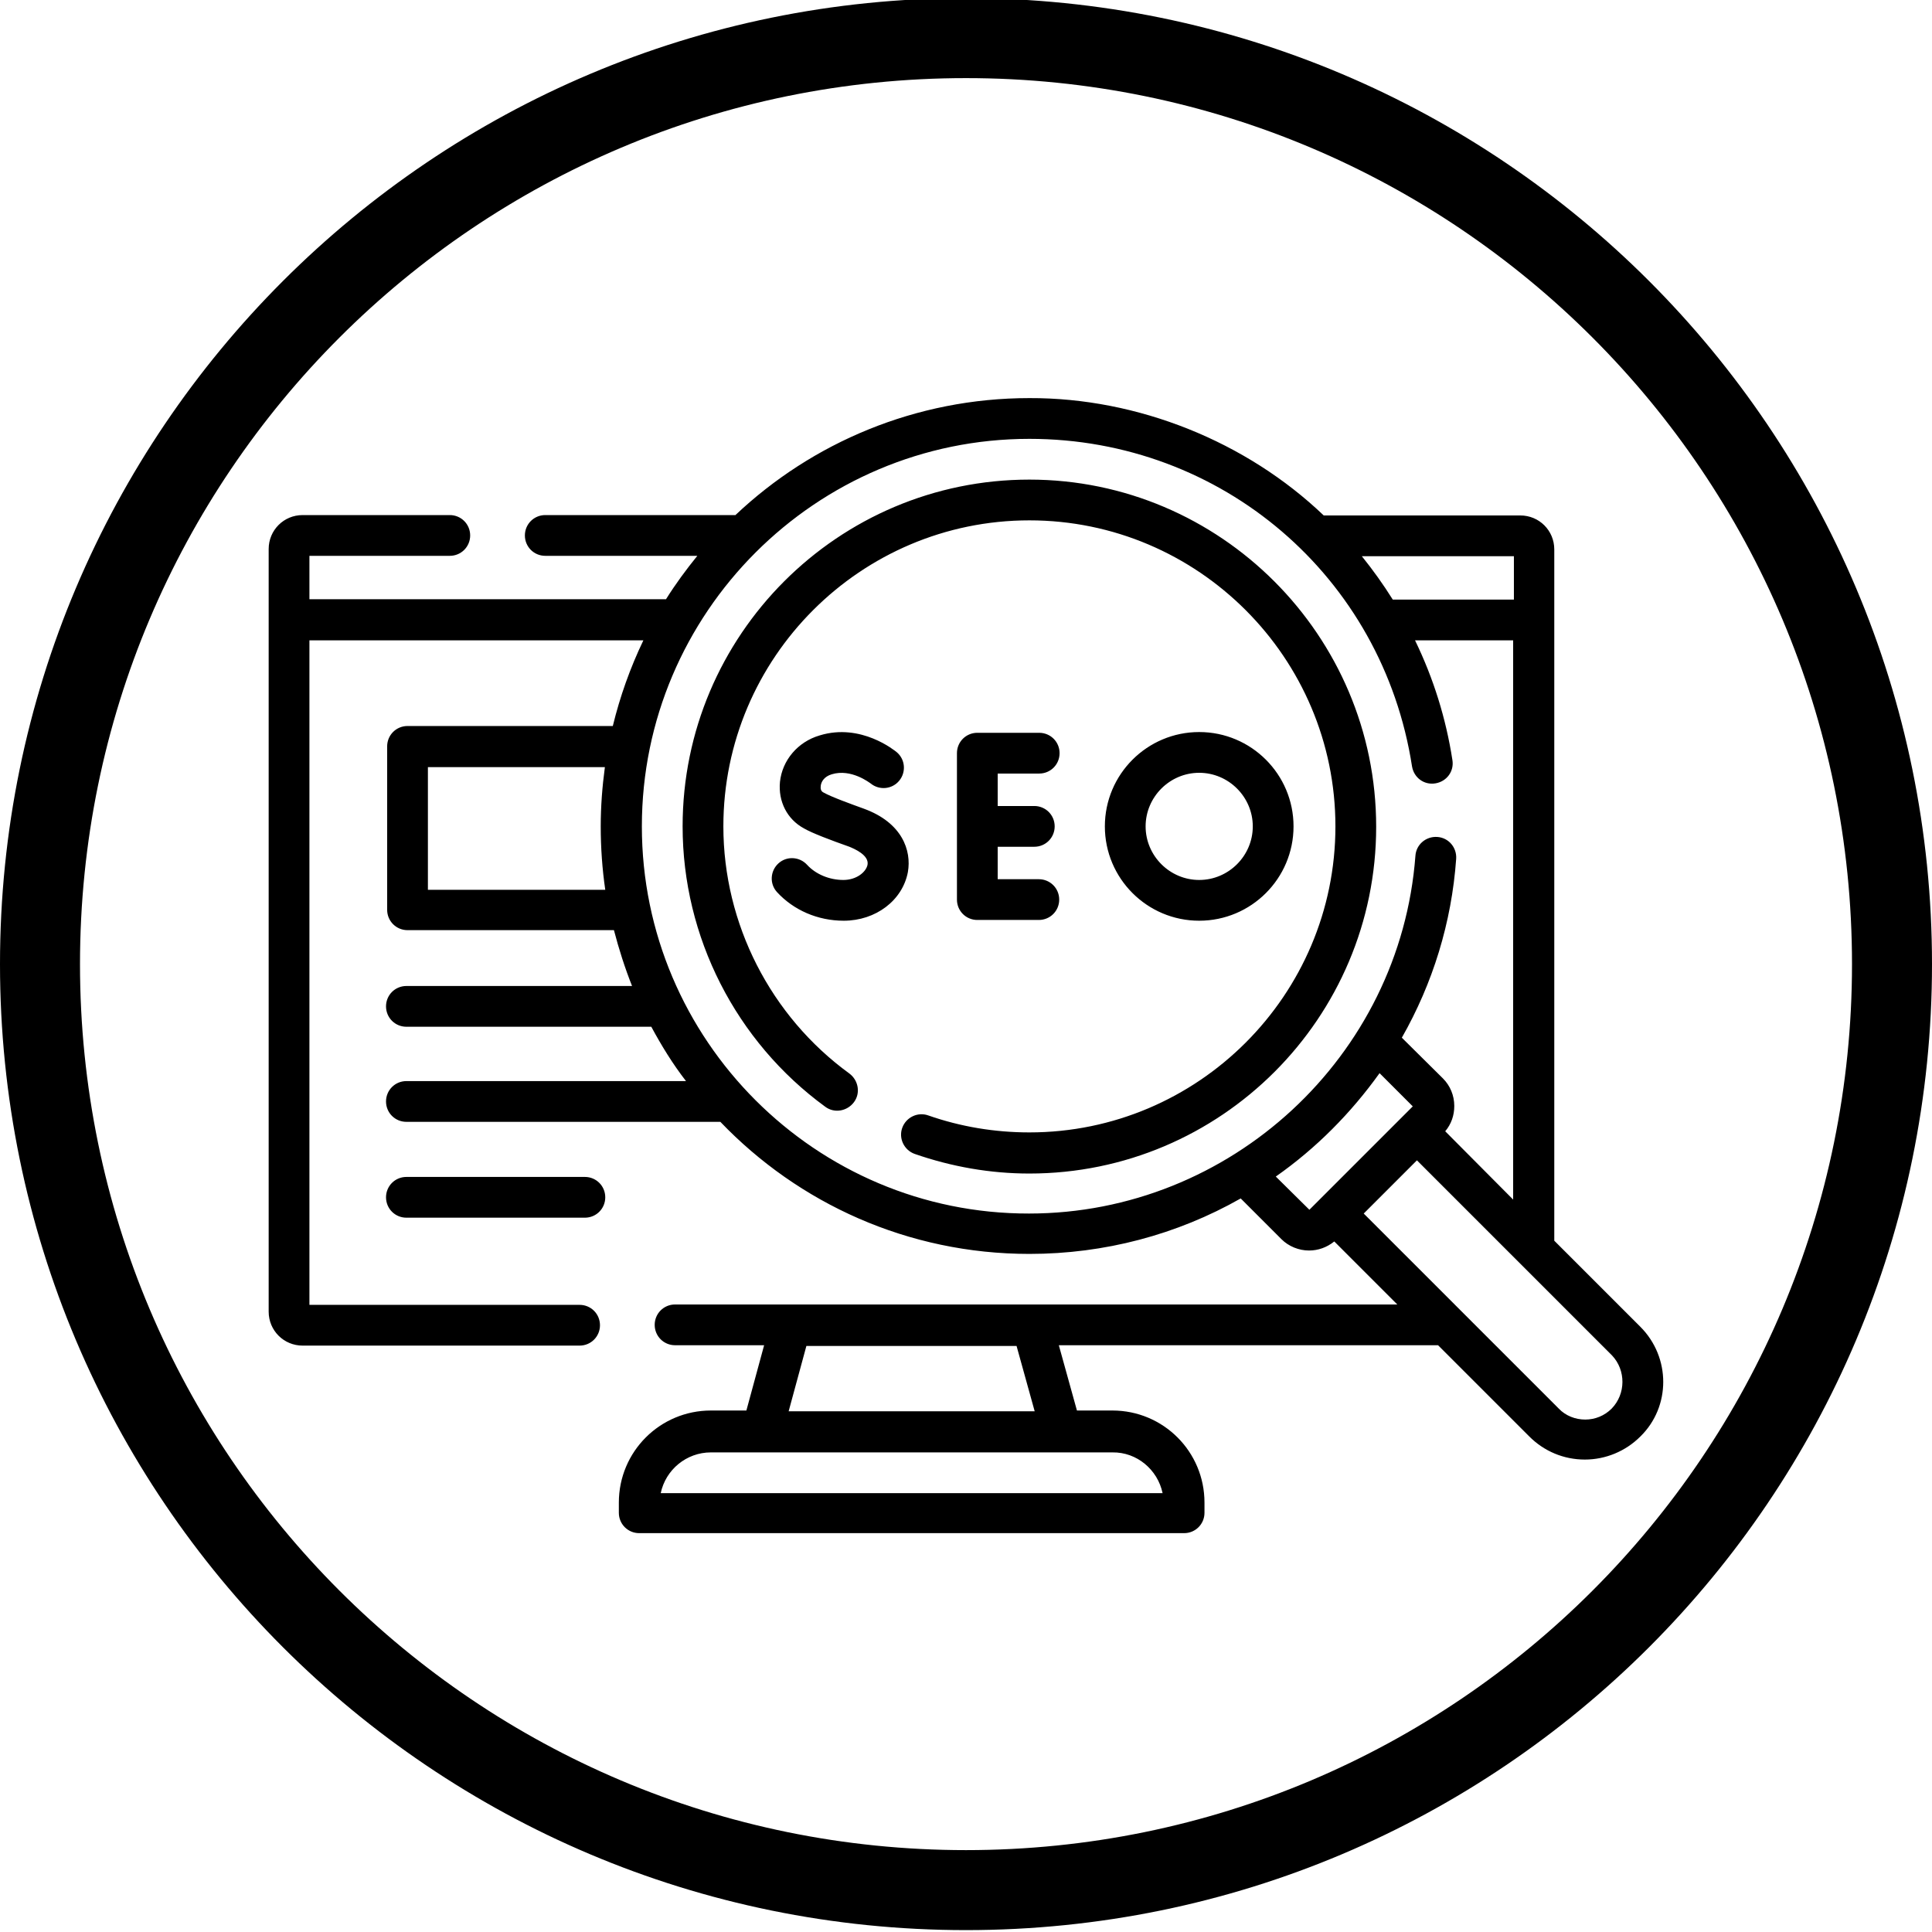<?xml version="1.0" encoding="utf-8"?>
<!-- Generator: Adobe Illustrator 27.2.0, SVG Export Plug-In . SVG Version: 6.00 Build 0)  -->
<svg version="1.1" id="fastestIcon__wr" xmlns="http://www.w3.org/2000/svg" xmlns:xlink="http://www.w3.org/1999/xlink" x="0px"
	 y="0px" viewBox="0 0 512 512" style="enable-background:new 0 0 512 512;" xml:space="preserve">
<style type="text/css">
	.st0{display:none;}
</style>
<path d="M256-0.5C114.6-0.5,0,114.1,0,255.5s114.6,256,256,256s256-114.6,256-256S397.4-0.5,256-0.5z M256,490.3
	c-129.7,0-234.8-105.1-234.8-234.8S126.3,20.7,256,20.7s234.8,105.1,234.8,234.8S385.7,490.3,256,490.3z"/>
<path class="st0" d="M398.9,99H113.1c-7.1,0-12.9,5.8-12.9,12.9v211.6c0,7.1,5.8,12.9,12.9,12.9h156.6V408c0,2.2,1.4,4,3.4,4.7
	c2,0.7,4.2,0.1,5.5-1.6l19.5-24.6l19.5,24.6c2.8,3.7,9.1,1.5,8.9-3.1v-34.4l18.5-23.3l19.5,24.6c2.8,3.7,9.1,1.5,8.9-3.1v-35.3h25.3
	c7.1,0,12.9-5.8,12.9-12.9V111.9C411.8,104.8,406,99,398.9,99z M316.6,393.6l-13.4-16.9v-46c0-2.8-2.2-5-5-5s-5,2.2-5,5v46
	l-13.4,16.9V269.9c5.9,7.9,17.1,10.7,25.9,5.9c2.6,4.1,6.5,7,11,8.5L316.6,393.6L316.6,393.6z M363.5,357.5l-13.4-16.9v-42.8
	c0-2.8-2.2-5-5-5c-2.8,0-5,2.2-5,5v42.8l-13.4,16.9V285c5.5-1,10.5-4.4,13.5-9.1c7.6,4,17.2,2.6,23.5-3.3v84.9H363.5z M369.4,248.6
	c-1.7,0.2-4.2,1-5.8,1.6v0.8c-3.6,2.6-3.2,7-4.4,10.8c-1.8,4.6-7.1,7.3-11.9,6.2c-2-0.4-3.9-1.9-6-2c-3.1-0.3-6.2,0.8-8.4,3.1
	c-2.9,4.9-9.1,8.2-14.6,5.2c-2.6-1-3.8-3.6-5.7-5.5c-1.8-1.7-4.2-2.8-6.7-2.8c-1.7-0.1-3.4,0.3-4.9,1.1c-3.2,1.7-7,1.5-10-0.2
	s-5-5-5.2-8.6c-0.1-3.9-2.5-7.2-6-8.7v-0.4l-3.6-0.4c-5.4-0.2-10-4.9-9.9-10.3c0-1.7,0.4-3.3,1.2-4.9c2.3-4.7,0.8-10.3-3.6-13.1
	c-6.3-3.7-6.3-13.8,0.1-17.5c4.4-2.8,5.8-8.4,3.5-13.2c-3.5-6.4,1.2-14.8,8.6-15.1c0.1,0,0.2,0,0.2-0.1l3.4-0.4v-0.4
	c3.4-1.5,5.9-4.9,6-8.7c0.1-7.4,8.8-12.4,15.2-8.7c4.6,2.3,10.3,0.8,13.1-3.5c3.8-6.3,13.7-6.3,17.5,0c2.8,4.3,8.5,5.8,13.1,3.5
	c6.5-3.6,15.1,1.4,15.2,8.7c0.2,5.2,4.4,9.4,9.6,9.7c7.4,0.1,12.3,8.7,8.7,15.2c-2.3,4.7-0.8,10.3,3.6,13.1c6.3,3.8,6.3,13.8,0,17.5
	c-4.4,2.8-5.8,8.4-3.5,13.2C381.9,239.9,376.9,248.5,369.4,248.6L369.4,248.6z M258.5,194.3c-12.4,7.4-12.4,27.1,0,34.5
	c-0.8,1.4-1.3,3-1.7,4.6H140.5c-1.6,0-2.9-1.3-2.9-2.9v-91.3c0-1.6,1.3-2.9,2.9-2.9h126.2c1.6,0,3,1.3,3,2.9v26.5
	C258.3,169.5,252.7,183.7,258.5,194.3L258.5,194.3z M401.8,323.6c0,1.6-1.3,3-2.9,3h-25.3v-68.4c12.7-2.6,20-18,13.6-29.4
	c12.5-7.4,12.4-27,0-34.5c7.1-12.6-2.7-29.6-17.2-29.9c-0.2-14.5-17.2-24.3-29.9-17.2c-7.5-12.4-27-12.4-34.5,0
	c-8.7-4.7-20.1-2-25.9,6v-14c0-7.1-5.8-12.9-12.9-12.9H140.5c-7.1,0-12.9,5.8-12.9,12.9v91.3c0,7.1,5.8,12.9,12.9,12.9h116.3
	c1.7,6.4,6.7,11.8,12.9,14.1v69.1H113.1c-1.6,0-2.9-1.3-2.9-3V111.9c0-1.6,1.3-3,2.9-3h285.8c1.6,0,2.9,1.3,2.9,3L401.8,323.6
	L401.8,323.6z M276.1,211.5c0,25.7,20.9,46.7,46.7,46.7c25.7,0,46.7-21,46.7-46.7C366.9,149.5,278.8,149.6,276.1,211.5L276.1,211.5z
	 M286.1,211.5c0-20.2,16.4-36.6,36.7-36.7c20.3,0,36.7,16.5,36.7,36.7C357.5,260.1,288.2,260.1,286.1,211.5L286.1,211.5z
	 M345.4,200.5l-11.8-1.7l-5.3-10.7c-1-2.1-3.1-3.4-5.5-3.4s-4.4,1.3-5.5,3.4l-5.3,10.7l-11.8,1.7c-2.3,0.4-4.2,2-4.9,4.2
	c-0.7,2.2-0.1,4.6,1.5,6.3l8.6,8.3l-2,11.8c-0.7,3.6,2.4,7.3,6,7.2c2.2,0.4,11.4-5.5,13.4-6.3l10.6,5.5c2.1,1.1,4.6,0.9,6.5-0.4
	c1.9-1.4,2.8-3.7,2.5-6l-2-11.8l8.6-8.3C352.5,207.7,350.3,201.1,345.4,200.5L345.4,200.5z M330.1,219l1,6c-3.1-1.5-7.6-5-11.1-2.8
	l-5.4,2.8c0.4-3.4,2.5-8.8-0.7-11.5l-4.4-4.2l6-0.9c4.1-0.2,5.7-5.8,7.3-8.8c1.7,3,3.2,8.6,7.3,8.8l6,0.9
	C333.8,211.8,329,214.9,330.1,219L330.1,219z M132.7,255.3h68.5c6.6,0.1,6.6,9.9,0,10h-68.5C126.1,265.2,126.1,255.4,132.7,255.3z
	 M127.7,282.3c0-2.8,2.2-5,5-5h117.5c2.8,0,5,2.2,5,5c0,2.8-2.2,5-5,5H132.7C129.9,287.3,127.7,285,127.7,282.3z M250.2,309.3H132.7
	c-6.6-0.1-6.5-9.9,0-10h117.5C256.8,299.4,256.7,309.2,250.2,309.3z"/>
<path class="st0" d="M163.9,200.5c-3.9,6.7-1.6,15.3,5.2,19.2c6.7,3.9,15.3,1.6,19.2-5.2c1.2-2.1,1.9-4.6,1.9-7
	c0-7.8-6.3-14.1-14.1-14.1C171,193.4,166.4,196.1,163.9,200.5z M185,163.9l-15.8,27.4c8.9-3.8,19.3,0.3,23.1,9.3
	c0.7,1.5,1.1,3.1,1.3,4.8l6.9-12C187.3,170.8,185.4,168.7,185,163.9L185,163.9z M241,200.5c-0.9-1.5-26.6-46.2-27.1-46.8
	c-4.5-6.3-13.3-7.8-19.6-3.2c-6,4.3-7.6,12.4-3.9,18.7c-0.2,0-0.9-1.5,26.2,45.5c3.9,6.7,12.5,9,19.2,5.2
	C242.6,215.8,244.9,207.2,241,200.5z"/>
<path d="M107.7,311.9c-3,0-5.4,2.4-5.4,5.4c0,3,2.4,5.4,5.4,5.4h47.3c3,0,5.4-2.4,5.4-5.4c0-3-2.4-5.4-5.4-5.4H107.7z M434.7,351.6
	l-22.8-22.8l0-183.2c0-5-4-9-9-9l-52.1,0c-20.5-19.6-49.3-31.2-78-31.1c-30.1,0-57.6,11.8-77.9,31l-50.4,0h0c-3,0-5.4,2.4-5.4,5.4
	c0,3,2.4,5.4,5.4,5.4l40.3,0c-3,3.7-5.8,7.5-8.3,11.5l-94.5,0v-11.5l37.2,0c3,0,5.4-2.4,5.4-5.4s-2.4-5.4-5.4-5.4l-39,0
	c-5,0-9,4-9,9l0,202.1c0,5,4,9,9,9l73.4,0c3,0,5.4-2.4,5.4-5.4c0-3-2.4-5.4-5.4-5.4l-71.6,0l0-176.1l88.5,0
	c-3.5,7.3-6.2,14.9-8.1,22.7H108c-3,0-5.4,2.4-5.4,5.4v43.3c0,3,2.4,5.4,5.4,5.4h54.7c1.3,5,2.9,10,4.8,14.8h-59.8
	c-3,0-5.4,2.4-5.4,5.4c0,3,2.4,5.4,5.4,5.4h64.9c2.7,5,5.7,9.9,9.2,14.4h-74.1c-3,0-5.4,2.4-5.4,5.4c0,3,2.4,5.4,5.4,5.4h83.2
	c20.7,21.6,49.7,35,81.9,35c19.9,0,39.1-5.1,56-14.7l10.8,10.8c1.9,1.9,4.6,3,7.3,3c2.4,0,4.7-0.8,6.7-2.4l16.7,16.7l-191.4,0
	c-3,0-5.4,2.4-5.4,5.4c0,3,2.4,5.4,5.4,5.4l23.6,0l-4.7,17.3l-9.4,0c-13.5,0-24.4,10.9-24.4,24.4v2.7c0,3,2.4,5.4,5.4,5.4l144.4,0h0
	c3,0,5.4-2.4,5.4-5.4v-2.7c0-13.5-10.9-24.4-24.4-24.4l-9.4,0l-4.8-17.3l100.5,0l24.2,24.2c3.9,3.9,9.1,6.1,14.7,6.1
	c5.5,0,10.8-2.2,14.7-6.1C442.8,372.8,442.8,359.7,434.7,351.6L434.7,351.6z M308.1,395.7l-133,0c1.3-6.2,6.8-10.8,13.3-10.8
	l106.4,0C301.3,384.8,306.8,389.5,308.1,395.7z M274.2,374l-65.2,0l4.7-17.3l55.7,0L274.2,374z M401.1,158.9l-32,0
	c-2.5-4-5.3-7.9-8.2-11.5l40.3,0V158.9z M113.4,235.8v-32.5h46.9c-0.7,5.2-1.1,10.4-1.1,15.7c0,5.7,0.4,11.3,1.2,16.8H113.4z
	 M170.1,219c0-56.6,46.1-102.7,102.7-102.7c51,0,93.6,36.5,101.4,86.8c0.5,3,3.2,5,6.2,4.5c3-0.5,5-3.2,4.5-6.2c0,0,0,0,0,0
	c-1.7-11-5-21.6-9.9-31.7l26,0l0,148.2L383,299.8c1.6-1.9,2.4-4.2,2.4-6.7c0-2.8-1.1-5.4-3-7.3L371.5,275
	c8.2-14.4,13.2-30.5,14.4-47.4c0.2-3-2-5.6-5-5.8c0,0,0,0,0,0c-3-0.2-5.6,2-5.8,5c-4,53.2-49,94.8-102.4,94.8
	C216.2,321.7,170.1,275.6,170.1,219z M338.1,311.8c10.7-7.5,19.9-16.8,27.5-27.4l8.8,8.8l-27.4,27.4L338.1,311.8z M427.1,373.3
	c-1.9,1.9-4.4,2.9-7,2.9s-5.2-1-7-2.9l-51.7-51.7l14.1-14.1l51.7,51.7C430.9,363.1,430.9,369.4,427.1,373.3z M272.8,127.1
	c-50.7,0-91.9,41.2-91.9,91.9c0,29.3,14.1,57,37.8,74.3c2.4,1.8,5.8,1.2,7.6-1.2s1.2-5.8-1.2-7.6c-20.9-15.2-33.4-39.7-33.4-65.5
	c0-44.7,36.4-81.1,81.1-81.1s81.1,36.4,81.1,81.1s-36.4,81.1-81.1,81.1c-9.2,0-18.2-1.5-26.8-4.5c-2.8-1-5.9,0.5-6.9,3.3
	c0,0,0,0,0,0c-1,2.8,0.5,5.9,3.3,6.9c9.8,3.4,20,5.2,30.4,5.2c50.7,0,91.9-41.2,91.9-91.9S323.4,127.1,272.8,127.1z M275.4,205
	c3,0,5.4-2.4,5.4-5.4c0-3-2.4-5.4-5.4-5.4H259c-3,0-5.4,2.4-5.4,5.4v38.8c0,3,2.4,5.4,5.4,5.4h16.3c3,0,5.4-2.4,5.4-5.4
	c0-3-2.4-5.4-5.4-5.4h-10.9v-8.6h9.7c3,0,5.4-2.4,5.4-5.4s-2.4-5.4-5.4-5.4h-9.7V205H275.4z M223.5,233.2c-3.7,0-7.3-1.5-9.6-4
	c-2-2.2-5.4-2.4-7.6-0.4c-2.2,2-2.4,5.4-0.4,7.6c4.4,4.8,10.8,7.6,17.7,7.6c8.5,0,15.6-5.4,17-12.9c1-5.7-1.5-13.1-11.7-16.8
	c-3.3-1.2-8.6-3.1-10.7-4.3c-0.6-0.3-0.8-0.9-0.7-1.7c0.1-1.1,0.9-2.5,2.9-3.1c5.2-1.6,10.1,2.3,10.3,2.4c2.3,1.9,5.7,1.6,7.6-0.7
	c1.9-2.3,1.6-5.7-0.7-7.6c0,0,0,0,0,0c-0.4-0.3-9.4-7.8-20.4-4.4c-5.8,1.7-9.9,6.6-10.5,12.3c-0.5,5.2,1.9,9.9,6.3,12.3
	c2.2,1.3,7.3,3.2,12.1,4.9c1.2,0.5,5.3,2.2,4.8,4.8C229.5,231.1,227,233.2,223.5,233.2L223.5,233.2z M342.8,219
	c0-13.8-11.2-25-25-25c-13.8,0-25,11.2-25,25c0,13.8,11.2,25,25,25C331.6,244,342.8,232.8,342.8,219z M303.6,219
	c0-7.8,6.4-14.2,14.2-14.2c7.8,0,14.2,6.4,14.2,14.2s-6.4,14.2-14.2,14.2C310,233.2,303.6,226.8,303.6,219z"/>
</svg>
